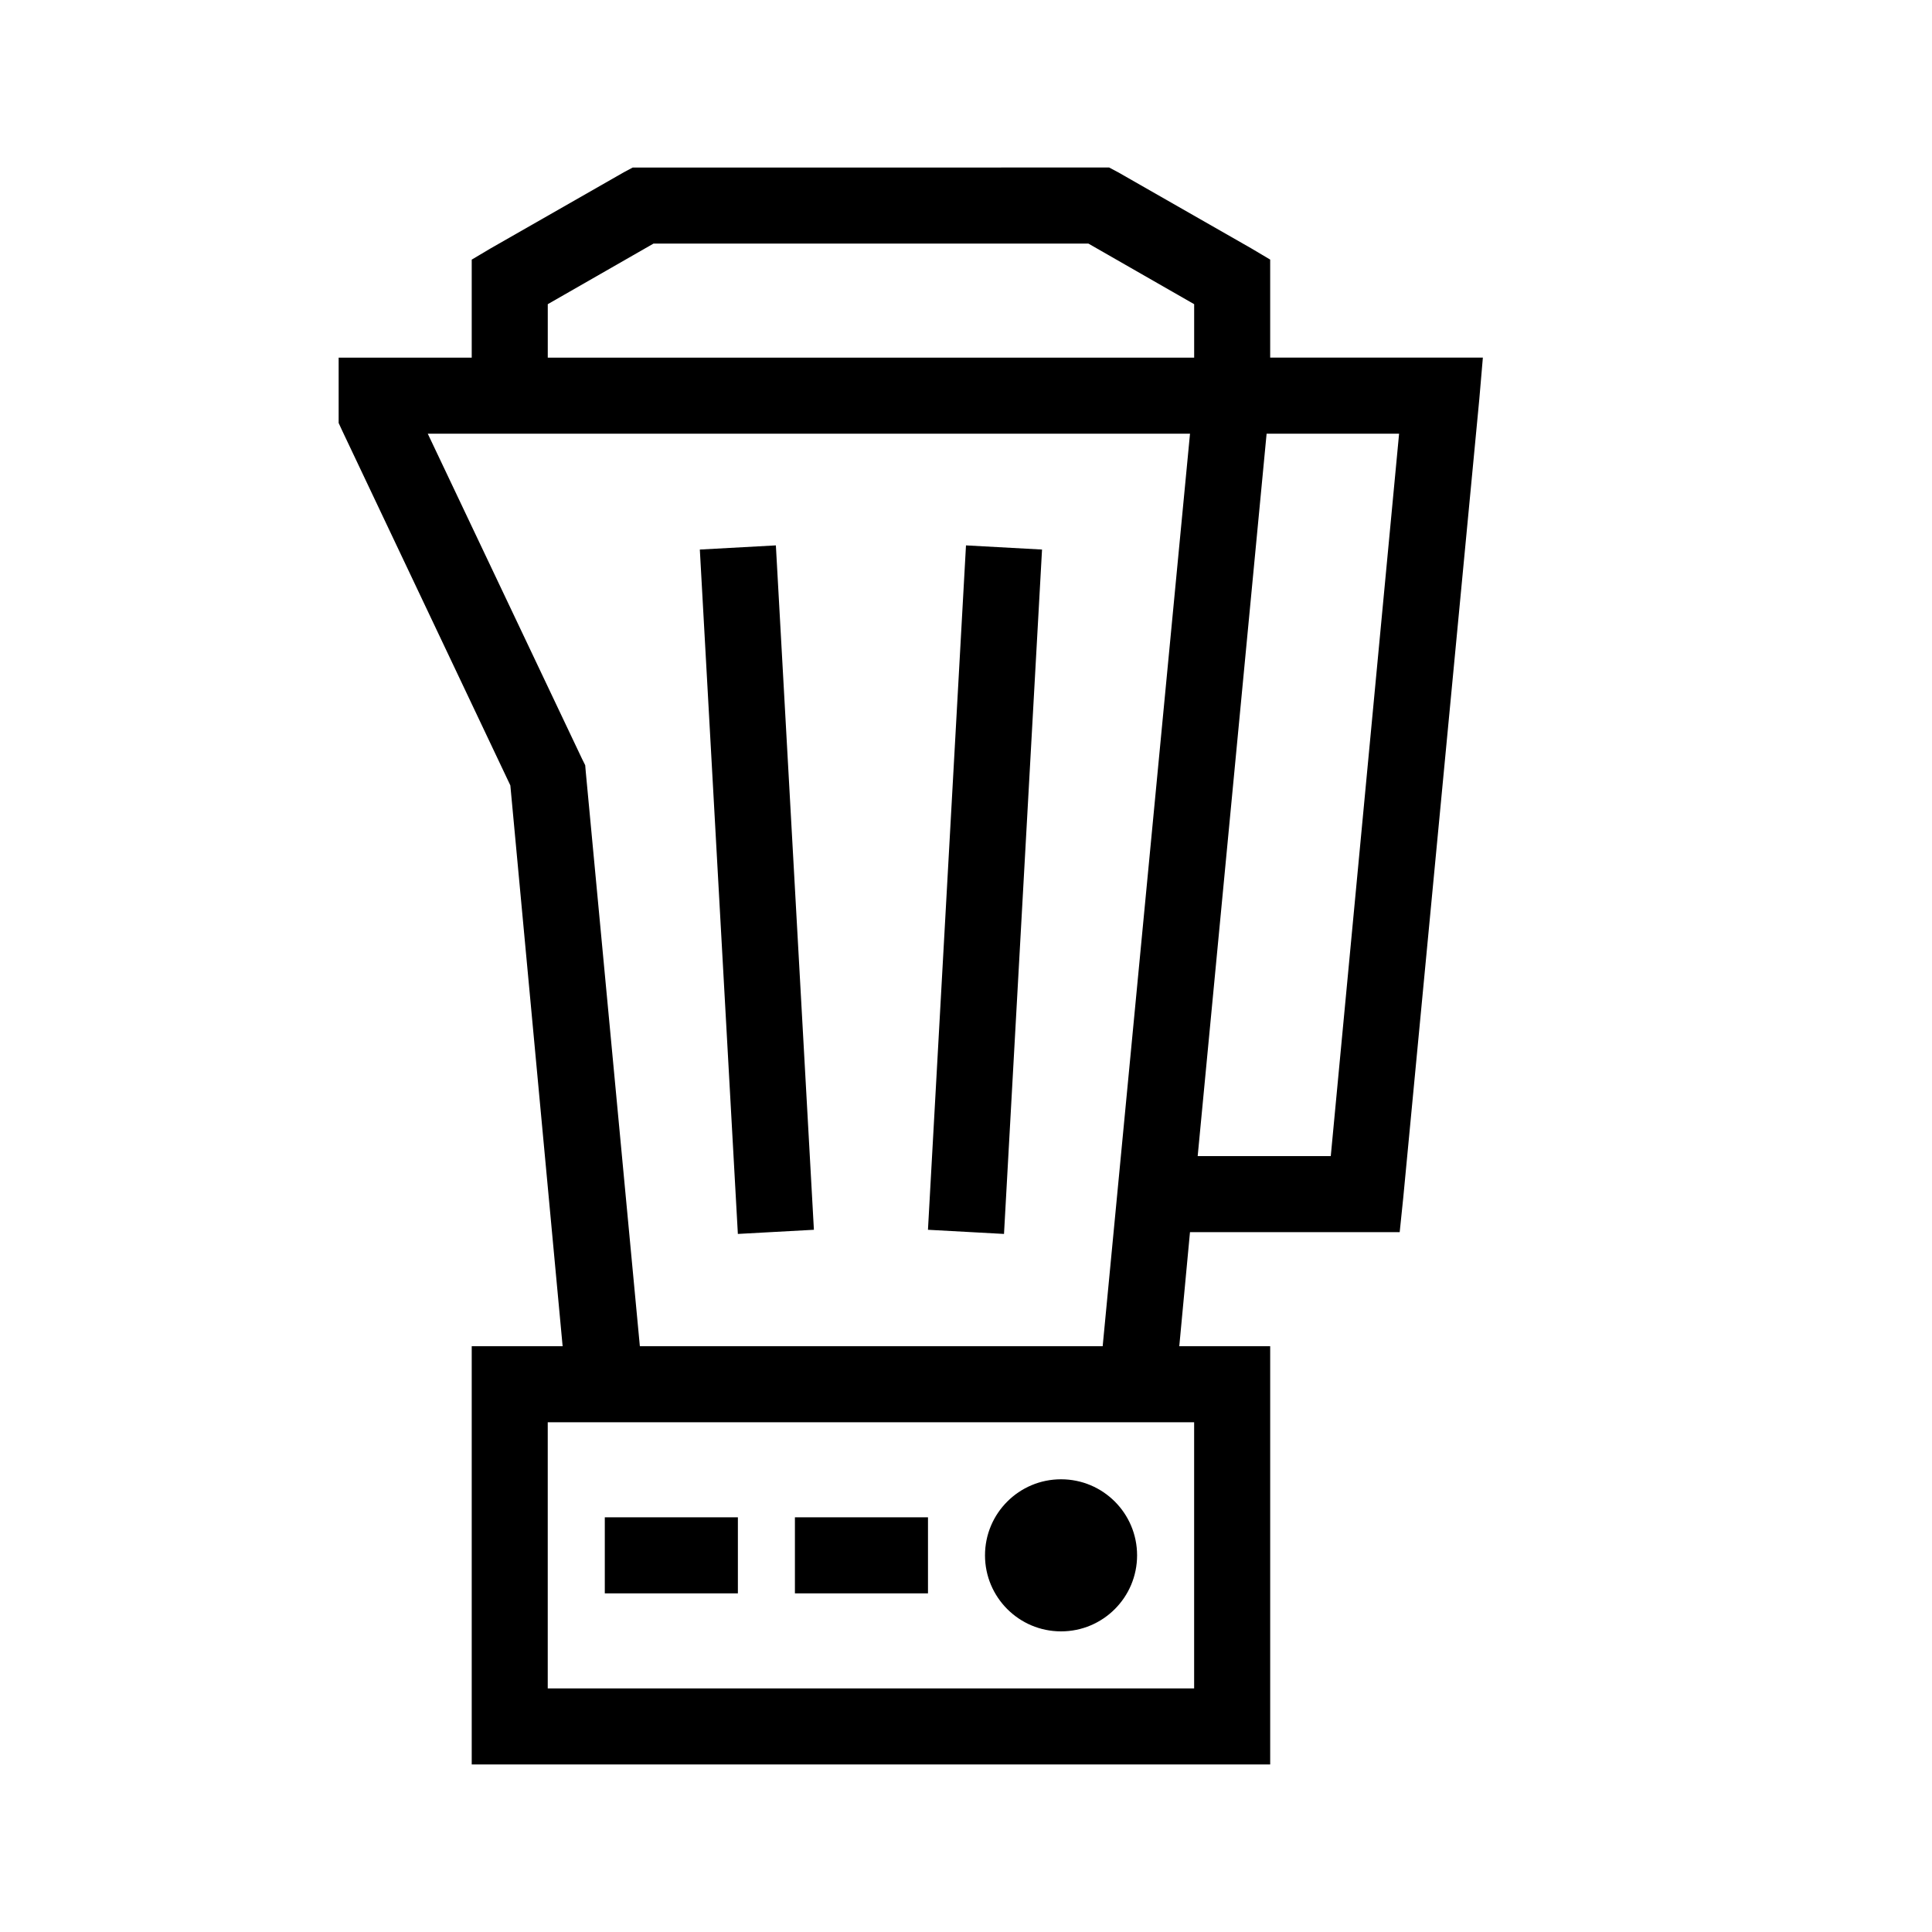 <?xml version="1.0" encoding="UTF-8"?>
<!-- Uploaded to: ICON Repo, www.svgrepo.com, Generator: ICON Repo Mixer Tools -->
<svg fill="#000000" width="800px" height="800px" version="1.1" viewBox="144 144 512 512" xmlns="http://www.w3.org/2000/svg">
 <path d="m311.68 188.4-2.363 1.258-35.266 20.152-5.039 2.992v25.98h-35.266v17.316l0.945 2.047 44.555 93.992 13.855 148.62h-24.09v110.84h211.6v-110.84h-24.09l2.836-30.23h55.574l0.945-9.133 20.152-211.6 0.945-11.02h-56.363v-25.98l-5.039-2.992-35.266-20.152-2.363-1.258zm5.508 20.152h115.25l28.027 16.059v14.172h-171.3v-14.172zm-59.824 50.383h202l-23.145 241.83h-122.65l-14.324-152.09-0.16-1.887-0.785-1.574zm222.3 0h35.109l-18.105 191.45h-35.27zm-130.05 29.598-20.152 1.102 10.078 181.37 20.152-1.102zm50.383 0-10.078 181.37 20.152 1.102 10.078-181.37zm-110.84 232.38h171.3v70.531h-171.3zm136.03 15.113c-11.129 0-20.152 9.023-20.152 20.152 0 11.129 9.023 20.152 20.152 20.152 11.133 0 20.152-9.023 20.152-20.152 0-11.129-9.02-20.152-20.152-20.152zm-120.91 10.074v20.152h35.27v-20.152zm50.383 0v20.152h35.266v-20.152z"/>
</svg>
